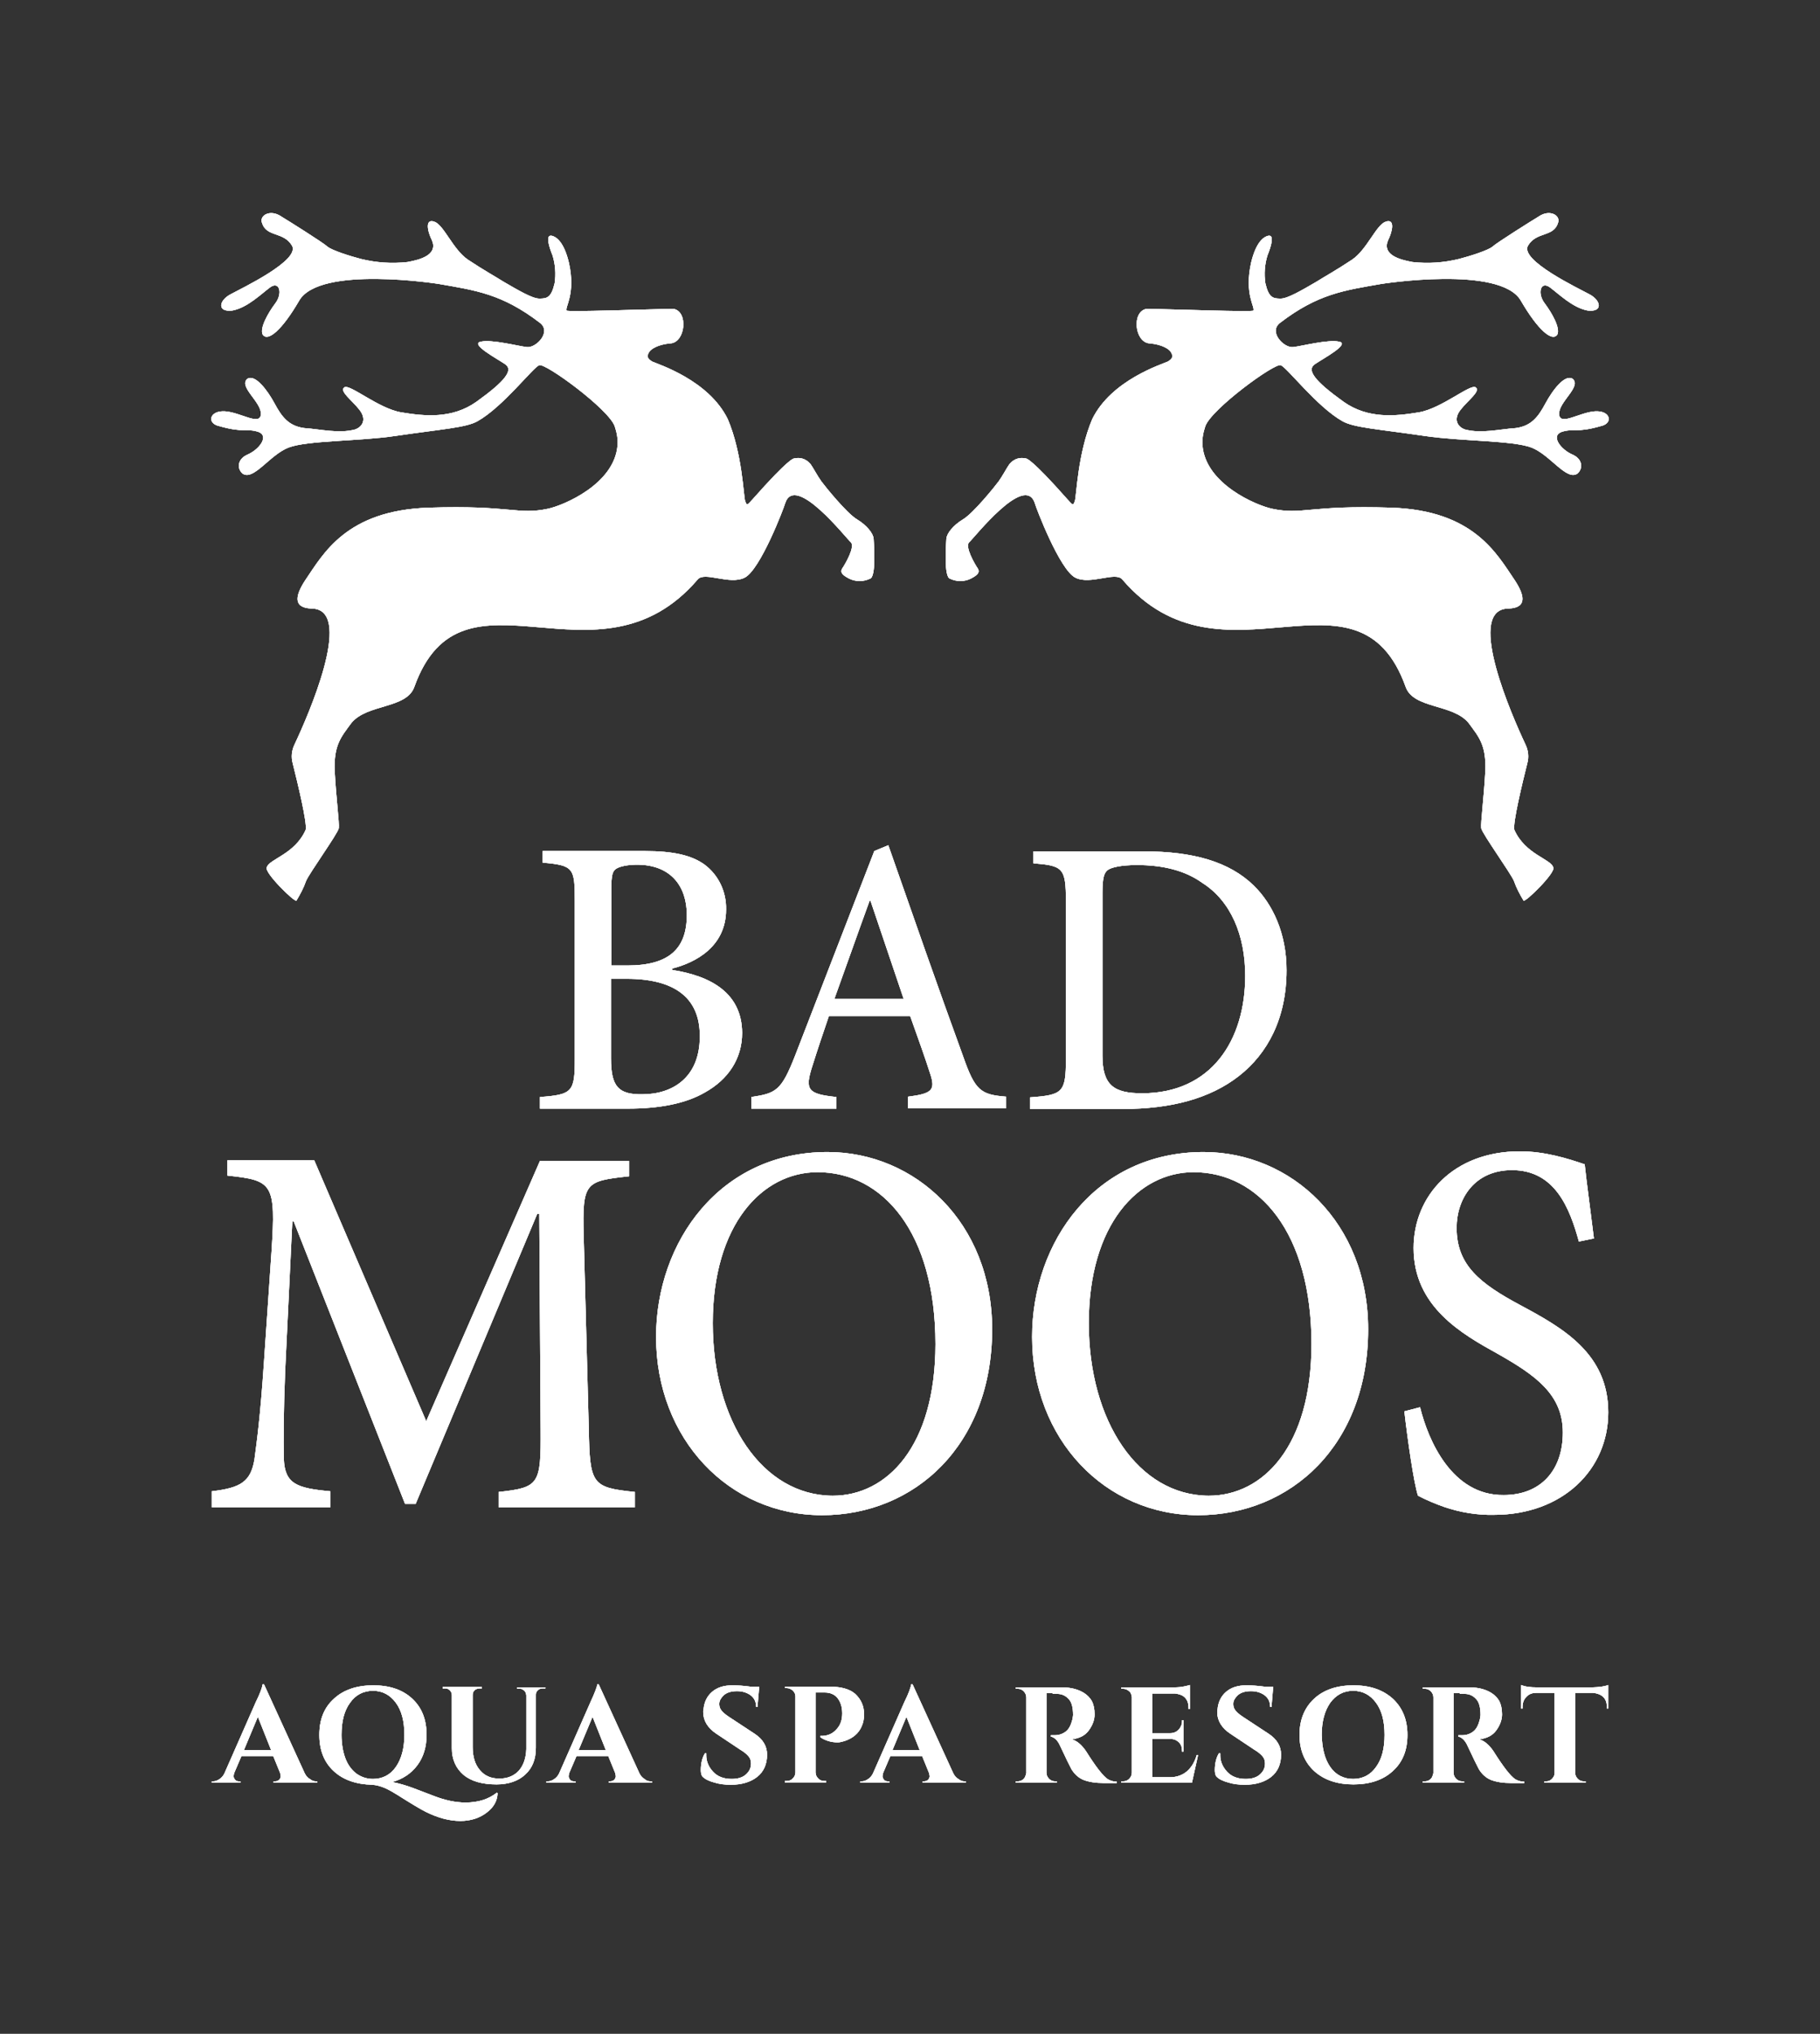 <?xml version="1.0" encoding="UTF-8"?>
<svg xmlns="http://www.w3.org/2000/svg" xmlns:xlink="http://www.w3.org/1999/xlink" version="1.1" id="Ebene_1" x="0px" y="0px" viewBox="0 0 532.9 595.3" style="enable-background:new 0 0 532.9 595.3;" xml:space="preserve">
<rect x="0" y="0" width="532.9" height="595.3" fill="#333333" stroke="none"/>
<style type="text/css">
	.st0{fill:#FFFFFF;}
</style>
<g>
	<path class="st0" d="M71.4,512.3h8l-3.9-9.8L71.4,512.3L71.4,512.3z M92.5,521.4h0.4v0.4H80.1v-0.4h0.4c0.6,0,1-0.2,1.3-0.5   c0.3-0.4,0.4-0.7,0.4-1c0-0.3-0.1-0.6-0.2-1l-2-4.9h-9.3l-2.1,4.9c-0.1,0.3-0.2,0.7-0.2,1c0,0.3,0.1,0.6,0.4,1   c0.3,0.4,0.7,0.5,1.3,0.5h0.3v0.4H62v-0.4h0.4c0.6,0,1.2-0.2,1.8-0.6c0.6-0.4,1.1-0.9,1.5-1.7l9.2-20.9c1.3-2.6,1.9-4.4,2-5.2h0.4   l11.9,26c0.4,0.8,0.9,1.4,1.5,1.7C91.3,521.2,91.9,521.4,92.5,521.4"></path>
	<path class="st0" d="M100,507.8c0,2.6,0.4,4.9,1.1,6.8c0.7,1.9,1.8,3.4,3.2,4.5c1.4,1,3,1.6,4.9,1.6c2.8,0,5.1-1.2,6.7-3.5   c1.6-2.3,2.5-5.4,2.5-9.4c0-4-0.8-7.1-2.5-9.4c-1.7-2.3-3.9-3.5-6.7-3.5c-2.8,0-5.1,1.2-6.7,3.5C100.8,500.7,100,503.8,100,507.8    M136.3,527.6c3.8,0,6.8-1,9.2-2.9l0.2,0.2c-0.1,2.2-1.1,4-3,5.5c-2.1,1.7-4.8,2.6-7.9,2.6c-3.2,0-6.6-0.9-10.2-2.7   c-1.6-0.8-4.4-2.5-8.2-4.9c-1.1-0.7-2.3-1.4-3.6-2c-1.4-0.6-2.6-0.9-3.8-1c-4.7-0.1-8.5-1.4-11.3-4c-2.8-2.6-4.2-6.1-4.2-10.6   c0-4.5,1.4-8,4.3-10.6c2.8-2.6,6.7-3.9,11.5-3.9s8.6,1.3,11.4,3.9c2.8,2.6,4.2,6.1,4.2,10.6c0,3.5-0.9,6.5-2.7,8.9   c-1.8,2.4-4.3,4.1-7.4,4.9c2.1,0.4,4.1,1,6,1.7c1.8,0.7,4,1.5,6.3,2.4C130.2,526.9,133.3,527.6,136.3,527.6"></path>
	<path class="st0" d="M159.6,494.2h-0.7c-0.6,0-1,0.2-1.4,0.5c-0.4,0.4-0.6,0.8-0.6,1.3v15.6c0,3.3-1,5.9-3.1,7.8   c-2,1.9-4.9,2.9-8.4,2.9c-4.2,0-7.4-0.9-9.7-2.8c-2.2-1.9-3.4-4.5-3.4-7.8v-15.5c0-0.8-0.4-1.4-1.1-1.8c-0.3-0.2-0.7-0.2-1-0.2   h-0.6v-0.4h11.5v0.4h-0.6c-0.6,0-1.1,0.2-1.5,0.5c-0.4,0.4-0.6,0.8-0.6,1.4v15.3c0,2.8,0.7,5.1,2.1,6.7c1.4,1.7,3.3,2.5,5.7,2.5   c2.4,0,4.3-0.8,5.7-2.3c1.4-1.6,2.1-3.7,2.2-6.3v-15.8c-0.1-0.8-0.4-1.3-1.1-1.7c-0.3-0.2-0.7-0.2-1-0.2h-0.6v-0.4h8.3V494.2   L159.6,494.2z"></path>
	<path class="st0" d="M169.4,512.3h8l-3.9-9.8L169.4,512.3L169.4,512.3z M190.5,521.4h0.4v0.4h-12.7v-0.4h0.4c0.6,0,1-0.2,1.3-0.5   c0.3-0.4,0.4-0.7,0.4-1c0-0.3-0.1-0.6-0.2-1l-2-4.9h-9.3l-2.1,4.9c-0.1,0.3-0.2,0.7-0.2,1c0,0.3,0.1,0.6,0.4,1   c0.3,0.4,0.7,0.5,1.3,0.5h0.3v0.4h-8.5v-0.4h0.4c0.6,0,1.2-0.2,1.8-0.6c0.6-0.4,1.1-0.9,1.5-1.7l9.2-20.9c1.2-2.6,1.9-4.4,2-5.2   h0.4l11.9,26c0.4,0.8,0.9,1.4,1.5,1.7C189.2,521.2,189.8,521.4,190.5,521.4"></path>
	<path class="st0" d="M205.2,518.1c0-1.9,0.4-3.6,1.2-4.9h0.4c0,0.2,0,0.4,0,0.6c0,1.8,0.7,3.4,2,4.8c1.3,1.4,3.1,2.1,5.4,2.1   c1.8,0,3.2-0.4,4.2-1.3c1-0.9,1.5-1.9,1.5-3.2c0-0.8-0.2-1.5-0.7-2.1c-0.5-0.6-1.3-1.3-2.5-2l-6.9-4.6c-2.6-1.7-3.9-3.9-3.9-6.4   c0-0.3,0-0.5,0.1-0.8c0.2-2.1,1-3.8,2.5-5.1c1.5-1.3,3.5-1.9,5.9-1.9c1.5,0,3.3,0.1,5.4,0.4h2.5l-0.5,5.9h-0.4   c0-1.4-0.5-2.5-1.5-3.3c-1-0.8-2.4-1.3-4.1-1.3c-2.1,0-3.6,0.6-4.5,1.9c-0.5,0.6-0.7,1.2-0.7,1.8c0,0.6,0.1,1.1,0.4,1.6   c0.4,0.7,1.2,1.4,2.4,2.2l7.6,5c2.4,1.6,3.6,3.6,3.6,6.1c0,2.8-1,5-2.9,6.5c-1.9,1.5-4.5,2.3-7.7,2.3c-1.8,0-3.5-0.2-5-0.7   c-1.5-0.4-2.7-1-3.4-1.8C205.3,519.4,205.2,518.8,205.2,518.1"></path>
	<path class="st0" d="M253,501.8c0,1.2-0.2,2.4-0.7,3.5c-0.9,2.1-2.6,3.5-5,4.3c-0.7,0.2-1.4,0.4-2,0.4c-1.9,0-3.6-0.5-5.1-1.5v-0.4   c2,0.1,3.6-0.6,4.8-2c1.1-1.2,1.6-2.7,1.6-4.6c0-1.9-0.5-3.4-1.4-4.5c-0.9-1.1-2.2-1.6-3.7-1.6h-2.7v23.4c0,0.7,0.3,1.3,0.8,1.8   c0.5,0.5,1.1,0.7,1.8,0.7h0.5v0.4h-12.1v-0.4h0.5c0.7,0,1.3-0.2,1.8-0.7c0.5-0.5,0.8-1.1,0.8-1.8v-22.3c0-0.7-0.3-1.2-0.8-1.7   c-0.5-0.4-1.1-0.7-1.8-0.7h-0.5v-0.4h13.3c3.2,0,5.7,0.7,7.3,2.1C252.1,497.4,253,499.3,253,501.8"></path>
	<path class="st0" d="M261.3,512.3h8l-3.9-9.8L261.3,512.3L261.3,512.3z M282.4,521.4h0.4v0.4h-12.7v-0.4h0.4c0.6,0,1-0.2,1.3-0.5   c0.3-0.4,0.4-0.7,0.4-1c0-0.3-0.1-0.6-0.2-1l-2-4.9h-9.3l-2.1,4.9c-0.1,0.3-0.2,0.7-0.2,1c0,0.3,0.1,0.6,0.4,1   c0.3,0.4,0.7,0.5,1.3,0.5h0.3v0.4h-8.5v-0.4h0.4c0.6,0,1.2-0.2,1.8-0.6c0.6-0.4,1.1-0.9,1.5-1.7l9.2-20.9c1.3-2.6,1.9-4.4,2-5.2   h0.4l11.9,26c0.4,0.8,0.9,1.4,1.5,1.7C281.2,521.2,281.8,521.4,282.4,521.4"></path>
	<path class="st0" d="M308.2,495.6h-1.7h-0.1v23.3c0,0.7,0.3,1.3,0.8,1.8c0.5,0.5,1.1,0.7,1.8,0.7h0.5v0.4h-12.1v-0.4h0.5   c1,0,1.7-0.4,2.2-1.2c0.2-0.4,0.3-0.8,0.4-1.2v-22.2c0-0.7-0.3-1.3-0.8-1.8c-0.5-0.5-1.1-0.7-1.8-0.7h-0.5v-0.4H311   c2.6,0,4.8,0.6,6.5,1.7c0.9,0.6,1.6,1.3,2.2,2.3c0.5,1,0.8,2.3,0.8,3.9c0,1.6-0.6,3.2-1.7,4.7c-1.1,1.5-2.7,2.3-4.9,2.6   c1.5,0.5,2.9,1.7,4.1,3.5c2.9,4.6,5,7.3,6.4,8.2c0.7,0.4,1.6,0.7,2.6,0.7v0.4h-3.9c-2.3,0-4.2-0.3-5.8-0.9   c-1.5-0.6-2.7-1.7-3.6-3.2c-0.5-0.9-1.6-3.2-3.3-6.8c-0.7-1.6-1.7-2.5-2.7-2.7v-0.4h1.2c1.2,0,2.3-0.4,3.2-1.1   c0.9-0.7,1.5-1.9,1.9-3.5c0.1-0.6,0.2-1,0.2-1.3c0-2.2-0.4-3.8-1.3-4.7c-0.9-1-2-1.5-3.4-1.5H308.2L308.2,495.6z"></path>
	<path class="st0" d="M328.8,521.4c0.7,0,1.3-0.2,1.8-0.7c0.5-0.5,0.8-1.1,0.8-1.8v-22.2c-0.1-0.7-0.3-1.2-0.6-1.5   c-0.6-0.6-1.3-0.9-2-0.9h-0.5v-0.4h15.3c1.3,0,2.4-0.1,3.2-0.3c0.9-0.2,1.4-0.3,1.6-0.4v7l-0.4,0v-0.4c0-1.6-0.6-2.8-1.8-3.5   c-0.6-0.3-1.3-0.5-2.1-0.6h-6.7v11.6h5.3c1,0,1.8-0.4,2.4-1c0.6-0.7,1-1.5,1-2.4v-0.4h0.4v9.2h-0.4v-0.3c0-1-0.3-1.8-0.9-2.4   c-0.6-0.6-1.4-1-2.4-1h-5.4v11.2h5.2c1.9,0,3.6-0.6,4.9-1.7c1.3-1.1,2.3-2.7,2.9-4.8h0.4l-1.8,8.1h-20.7v-0.4H328.8L328.8,521.4z"></path>
	<path class="st0" d="M355.7,518.1c0-1.9,0.4-3.6,1.2-4.9h0.4c0,0.2,0,0.4,0,0.6c0,1.8,0.7,3.4,2,4.8c1.3,1.4,3.1,2.1,5.4,2.1   c1.8,0,3.2-0.4,4.2-1.3c1-0.9,1.5-1.9,1.5-3.2c0-0.8-0.2-1.5-0.7-2.1c-0.5-0.6-1.3-1.3-2.5-2l-6.9-4.6c-2.6-1.7-3.9-3.9-3.9-6.4   c0-0.3,0-0.5,0.1-0.8c0.2-2.1,1-3.8,2.5-5.1c1.5-1.3,3.5-1.9,5.9-1.9c1.5,0,3.3,0.1,5.4,0.4h2.5l-0.5,5.9h-0.4   c0-1.4-0.5-2.5-1.5-3.3c-1-0.8-2.4-1.3-4.1-1.3c-2.1,0-3.6,0.6-4.5,1.9c-0.5,0.6-0.7,1.2-0.7,1.8c0,0.6,0.1,1.1,0.4,1.6   c0.4,0.7,1.2,1.4,2.4,2.2l7.6,5c2.4,1.6,3.6,3.6,3.6,6.1c0,2.8-1,5-2.9,6.5c-1.9,1.5-4.5,2.3-7.7,2.3c-1.8,0-3.5-0.2-5-0.7   c-1.5-0.4-2.7-1-3.4-1.8C355.8,519.4,355.7,518.8,355.7,518.1"></path>
	<path class="st0" d="M389.5,517.2c1.6,2.3,3.9,3.5,6.7,3.5c2.8,0,5.1-1.2,6.7-3.5c1.7-2.3,2.5-5.4,2.5-9.4c0-4-0.8-7.1-2.5-9.4   c-1.7-2.3-3.9-3.5-6.7-3.5c-2.8,0-5,1.2-6.7,3.5c-1.6,2.3-2.5,5.4-2.5,9.4C387.1,511.8,387.9,514.9,389.5,517.2 M384.8,497.2   c2.8-2.6,6.7-3.9,11.5-3.9c4.8,0,8.6,1.3,11.5,3.9c2.8,2.6,4.3,6.1,4.3,10.6c0,4.5-1.4,8-4.3,10.6c-2.8,2.6-6.7,3.9-11.5,3.9   c-4.8,0-8.6-1.3-11.5-3.9c-2.8-2.6-4.3-6.1-4.3-10.6C380.5,503.3,382,499.8,384.8,497.2"></path>
	<path class="st0" d="M427.4,495.6h-1.7h-0.1v23.3c0,0.7,0.3,1.3,0.8,1.8c0.5,0.5,1.1,0.7,1.8,0.7h0.5v0.4h-12.1v-0.4h0.5   c1,0,1.7-0.4,2.2-1.2c0.2-0.4,0.3-0.8,0.4-1.2v-22.2c0-0.7-0.3-1.3-0.8-1.8c-0.5-0.5-1.1-0.7-1.8-0.7h-0.5v-0.4h13.7   c2.6,0,4.8,0.6,6.5,1.7c0.9,0.6,1.6,1.3,2.2,2.3c0.5,1,0.8,2.3,0.8,3.9c0,1.6-0.6,3.2-1.7,4.7c-1.1,1.5-2.7,2.3-4.9,2.6   c1.5,0.5,2.9,1.7,4.1,3.5c2.9,4.6,5,7.3,6.4,8.2c0.7,0.4,1.6,0.7,2.6,0.7v0.4h-3.9c-2.3,0-4.2-0.3-5.8-0.9   c-1.5-0.6-2.7-1.7-3.6-3.2c-0.5-0.9-1.6-3.2-3.3-6.8c-0.7-1.6-1.7-2.5-2.7-2.7v-0.4h1.2c1.2,0,2.3-0.4,3.2-1.1   c0.9-0.7,1.5-1.9,1.9-3.5c0.1-0.6,0.2-1,0.2-1.3c0-2.2-0.4-3.8-1.3-4.7c-0.9-1-2-1.5-3.4-1.5H427.4L427.4,495.6z"></path>
	<path class="st0" d="M461.2,495.5v23.4c0,0.7,0.3,1.3,0.8,1.8c0.5,0.5,1.1,0.7,1.8,0.7h0.5l0,0.4h-12.1v-0.4h0.5   c0.7,0,1.2-0.2,1.7-0.7c0.5-0.5,0.8-1.1,0.8-1.7v-23.5h-5.4c-1.2,0-2.2,0.4-2.9,1.2c-0.7,0.7-1.1,1.7-1.1,2.9v0.5h-0.4v-6.9   c1.1,0.5,2.7,0.7,4.7,0.7h16.1c0.8,0,1.7-0.1,2.7-0.2c1-0.2,1.6-0.3,2-0.5v6.9h-0.4v-0.5c0-1.6-0.6-2.8-1.9-3.5   c-0.6-0.3-1.3-0.5-2.1-0.6H461.2L461.2,495.5z"></path>
	<path class="st0" d="M282,309.2c-7.3-20-14.9-41.8-21.9-61.8l-4.1,1.7l-23.2,59.9c-4,10.2-5.5,11-12.8,12.1v3.4h24.9v-3.4   c-8.5-0.9-9.3-2.1-7-9.2c1.5-4.8,3.1-9.5,4.8-14.5h23.8c2.4,6.7,4.5,12.6,5.9,17c1.5,4.6,0.6,5.7-6.5,6.6v3.4h28.7v-3.4   C287.1,320.4,285.5,319.2,282,309.2L282,309.2L282,309.2z M264.6,292.4h-20.3c3.4-9.4,6.8-19.1,10.3-28.7h0.3L264.6,292.4   L264.6,292.4L264.6,292.4z M62,436.5v4.7h34.7v-4.7c-9.9-0.9-13.3-2.2-13.6-9.5c-0.1-5.9-0.1-13,0.4-25.8l2.1-43.7H86l32.6,82.7   h3.1l35.6-84.9h0.6l0.4,63.1c0.1,16.1-0.4,17-12.3,18.3v4.5h39.9v-4.5c-12.6-1.3-13.2-2.2-13.5-18.4l-1.5-56.7   c-0.4-15.5,0.4-15.9,13.3-17.3v-4.5h-26.1L124.8,416l-32.8-76.4H66.6v4.5c13.3,1.4,14.2,2.3,12.9,22.2l-2.2,32.2   c-1.1,16.4-2.1,23.4-2.8,28.7C73.4,433.7,70.5,435.5,62,436.5L62,436.5L62,436.5z M196.8,283.9v-0.4c6.7-1.7,15.8-6.3,15.8-17.3   c0.1-5.2-2.2-10.1-6.4-13.2c-3.7-2.6-8.8-3.9-17.5-3.9h-29.8v3.4c9,0.8,9.4,1.5,9.4,11.1V310c0,9.6-0.7,10.4-10.2,11.1v3.4h25.8   c9,0,16.8-1.4,22.6-4.8c6.6-3.7,10.8-9.7,10.8-17.4C217.2,290.8,208.4,285.7,196.8,283.9L196.8,283.9L196.8,283.9z M183.7,282.6   H179V260c0-3.6,0.3-5,1.4-5.7c1-0.7,3.4-1.2,6.1-1.2c10,0,14.6,6.4,14.6,14.7C201.1,277.6,196,282.6,183.7,282.6 M204.9,303.4   c0,12.1-8.1,16.9-16.8,16.9c-7,0.1-9.2-2.2-9.2-10.5v-23.3h4.6C197.2,286.5,205,291.8,204.9,303.4L204.9,303.4L204.9,303.4z    M192.1,391.3c0,30,21.4,52.2,48.6,52.2s49.8-20.6,49.8-54.4c0-31.2-22.5-51.9-48.2-51.9C210.8,337.2,192.1,363.5,192.1,391.3   L192.1,391.3L192.1,391.3z M208.7,387.3c0-28.9,14.5-44.2,30.7-44.2c19.1,0,34.5,17.7,34.5,50.3c0,29.8-14.1,44.4-30.1,44.4   C223.2,437.7,208.7,416,208.7,387.3 M301.6,321.2v3.4h27.2c14,0,25.4-3,33.9-9.6c8.5-6.6,14-17,14-31c0-10.9-4.1-19.4-9.6-24.8   c-7.2-7-17.8-10-32.2-10h-32.3v3.5c8.6,0.7,9.5,1.3,9.5,11.1v46.1C312.1,319.8,311.2,320.5,301.6,321.2L301.6,321.2L301.6,321.2z    M322.8,261.3c0-4.4,0.5-5.8,1.5-6.6c1-0.8,3.9-1.5,8.6-1.5c7.6,0,14.1,1.6,19.1,5.2c8.4,5.3,12.6,15.4,12.6,27.2   c0,19-10,34.4-30.2,34.4c-8.2,0-11.6-2.3-11.6-11V261.3L322.8,261.3L322.8,261.3z M302.2,391.3c0,30,21.4,52.2,48.6,52.2   c27.2,0,49.8-20.6,49.8-54.4c0-31.2-22.5-51.9-48.2-51.9C320.8,337.2,302.2,363.5,302.2,391.3L302.2,391.3L302.2,391.3z    M318.8,387.3c0-28.9,14.5-44.2,30.7-44.2c19.1,0,34.5,17.7,34.5,50.3c0,29.8-14.1,44.4-30.1,44.4   C333.3,437.7,318.8,416,318.8,387.3 M415.8,411.9l-4.6,1.2c0.9,8,2.8,21.3,4,24.7c2.5,1.3,5.1,2.4,7.7,3.3   c4.7,1.6,9.6,2.4,14.5,2.3c20.2,0,33.5-13.3,33.5-30c0-17.2-13.3-24.7-25.6-31.3c-12-6.4-18.8-11.8-18.8-22.7   c0-8.6,5.3-16.9,16.2-16.9c12.6,0,16.9,11.1,19.6,20.9l4.4-0.9c-1.2-9.8-2.1-16.1-2.7-21.7c-5-1.7-11.6-3.8-19-3.8   c-19.4,0-31.1,13-31.1,28.3c0,17.2,14.2,25.2,24.7,31c11.1,6.3,19,11.9,19,23c0,11.1-6.5,18.3-17.3,18.3   C425.2,437.8,418.2,421.7,415.8,411.9L415.8,411.9L415.8,411.9z"></path>
	<path class="st0" d="M255.8,157.7L255.8,157.7c-0.1-1.5-1.9-3.9-4.9-5.7c-3-1.8-9.3-9.6-10.4-11.1c-1.1-1.5-2.4-4-3.2-5.1   c-1.4-1.6-3.1-2-4.8-1.6c-0.1,0-1.4-0.2-12.1,11.9c-1.7,1.9-1.7,1.9-2.2,0.6c-0.5-1.3-0.8-13.9-5.1-24   c-5.6-11.5-20.5-16.1-22.2-16.9c-1.2-0.8-1.7-1.4-0.8-2.8c0.5-0.8,2.5-2.2,6.3-2.5c4.3-0.4,5.2-9.3,0.8-10.1   c-8.1,0.1-31.2,1-31.3,0.5c-0.5-1.1,2.7-4.8,0.7-13.9c-1.4-6-3.6-7.7-5.1-8c-1.8-0.3-0.8,3.1,0.3,5.8c0.8,2.6,1,5.4,0.6,8.1   c-1,4.3-2.3,4.5-4.5,4.5c-2,0-6.1-2.4-10.4-4.9c-2.2-1.4-6-3.5-10.5-6.5c-4.4-3-7-10.1-9.8-11.1c-2.8-1-2.1,2.7-0.7,5.5   c1.7,4.1-3.2,5.6-7.2,6.3c-4.6,0.5-9.1,0.2-13.6-0.9c-3.1-0.8-8.5-2.5-9.8-3.6c-1.3-1.2-11.5-7.6-13.5-8.8   c-3.3-2.3-6.5-0.3-5.7,1.8c1.3,4.3,6.3,2.5,8.8,6.7c2.5,4.3-14.8,12.5-18.1,14.3c-3.3,1.8-3.9,5.2,0.6,4.7   c4.4-0.8,8.4-4.8,11.1-6.8c2.8-2,3.7,1.9,1.5,4.7c-2.1,2.8-4.6,7.2-3.7,9.1c1.5,2.3,5.7-1.3,10.7-9.9c6-10.4,40.8-4.9,40.8-4.9   c10.9,1.9,18.6,2.9,29.7,11.4c3.5,2.7-1.2,7.4-3.8,7.1c-2.6-0.3-10.2-2.3-13.5-1.6s4.6,4.9,7.1,6.6c2.5,1.7,0.1,4.9-8.4,11   c-7.2,5.1-15.3,4.2-22,3.1c-6.7-1.1-15.2-8.5-16.7-7.3c-1.5,1.1,2.3,3.8,4.4,6.5c2.1,2.6,1.2,4.9-1.2,5.8   c-4.8,1.3-10.3-0.1-14.9-0.4c-4.6-0.6-6.6-3.3-8.7-7.2c-2.1-3.9-5.7-8.7-8-7.2c-2.6,2.3,4.1,6.7,4,10.3c-0.2,3.6-5.9-0.5-10.5-0.8   c-4.6-0.3-5.4,3.5-1.8,4.3c7.3,2.1,8,0.6,11.5,1.7c3.4,1.2,0.2,5.2-3,6.6c-3.1,1.3-3.3,4.1-1.6,5.6c3.2,2.3,8-5.5,13.5-7.6   c5.5-2.1,20.5-1.8,31.3-3.4c13.6-2,20.6-2.4,24-4.3c7.5-4.2,16.3-15.8,18.1-16.4c1.8-0.7,20.4,12.9,22.1,17.9   c0.6,1.8,1,3.8,0.8,5.7c-1,11.2-15.7,17.4-20.3,18.4c-9,1.9-10.9-1.1-35-0.3c-24.2,0.8-30.9,13.6-36.1,21.2   c-5.8,8.8,1.1,8.2,2.8,8.4c10.9,1.7-1.8,30.9-6,39.8c-0.8,1.7-1,3.6-0.5,5.4c1.4,5.6,4.3,17.5,3.8,19.5c-3.2,7.2-10.7,8.5-11.4,11   c-0.8,1.5,8.3,10.4,8.7,9.7c1.1-1.8,2.1-3.7,2.8-5.7c0.8-2.1,9.4-14,9.6-15.5c0.2-1.5-0.8-9-1.2-16.7c-0.3-7.7,1.9-10,4.9-14.1   c4.6-5.6,16.1-4.1,18.4-10.5c14-39.1,53.6,2.8,83-31.5c2-2.4,9.3,1.7,13.7-0.5c4.6-2.2,11.6-20.6,11.9-21.8   c2.9-8.9,17.8,10.2,19.2,11.4c1.4,1.2-1.6,6.4-2.5,7.7c-0.8,1.3,0.4,2.1,2.1,3c1.9,0.9,4.1,0.9,6,0   C256.6,169,255.9,159.3,255.8,157.7"></path>
	<path class="st0" d="M277.1,157.7L277.1,157.7c0.1-1.5,1.9-3.9,4.9-5.7c3-1.8,9.3-9.6,10.4-11.1c1.1-1.5,2.4-4,3.2-5.1   c1.4-1.6,3.1-2,4.8-1.6c0.1,0,1.4-0.2,12.1,11.9c1.7,1.9,1.7,1.9,2.2,0.6c0.5-1.3,0.8-13.9,5.1-24c5.6-11.5,20.5-16.1,22.2-16.9   c1.2-0.8,1.7-1.4,0.8-2.8c-0.5-0.8-2.5-2.2-6.3-2.5c-4.3-0.4-5.2-9.3-0.8-10.1c8.1,0.1,31.2,1,31.3,0.5c0.5-1.1-2.7-4.8-0.7-13.9   c1.4-6,3.6-7.7,5.1-8c1.8-0.3,0.8,3.1-0.3,5.8c-0.8,2.6-1,5.4-0.6,8.1c1,4.3,2.3,4.5,4.5,4.5c2,0,6.1-2.4,10.4-4.9   c2.2-1.4,6-3.5,10.5-6.5c4.4-3,7-10.1,9.8-11.1c2.8-1,2.1,2.7,0.7,5.5c-1.7,4.1,3.2,5.6,7.2,6.3c4.6,0.5,9.1,0.2,13.6-0.9   c3.1-0.8,8.5-2.5,9.8-3.6c1.3-1.2,11.5-7.6,13.5-8.8c3.3-2.3,6.5-0.3,5.7,1.8c-1.3,4.3-6.3,2.5-8.8,6.7   c-2.5,4.3,14.8,12.5,18.1,14.3c3.3,1.8,3.9,5.2-0.6,4.7c-4.4-0.8-8.4-4.8-11.1-6.8c-2.8-2-3.7,1.9-1.5,4.7c2.1,2.8,4.6,7.2,3.7,9.1   c-1.5,2.3-5.7-1.3-10.7-9.9c-6-10.4-40.8-4.9-40.8-4.9c-10.9,1.9-18.6,2.9-29.7,11.4c-3.5,2.7,1.2,7.4,3.8,7.1   c2.6-0.3,10.2-2.3,13.5-1.6c3.3,0.7-4.6,4.9-7.1,6.6c-2.5,1.7-0.1,4.9,8.4,11c7.2,5.1,15.3,4.2,22,3.1c6.7-1.1,15.2-8.5,16.7-7.3   c1.5,1.1-2.3,3.8-4.4,6.5c-2.1,2.6-1.2,4.9,1.2,5.8c4.8,1.3,10.3-0.1,14.9-0.4c4.6-0.6,6.6-3.3,8.7-7.2c2.1-3.9,5.7-8.7,8-7.2   c2.6,2.3-4.1,6.7-4,10.3c0.2,3.6,5.9-0.5,10.5-0.8c4.6-0.3,5.4,3.5,1.8,4.3c-7.3,2.1-8,0.6-11.5,1.7c-3.4,1.2-0.2,5.2,3,6.6   c3.1,1.3,3.3,4.1,1.6,5.6c-3.2,2.3-8-5.5-13.5-7.6c-5.5-2.1-20.5-1.8-31.3-3.4c-13.6-2-20.6-2.4-24-4.3   c-7.5-4.2-16.3-15.8-18.1-16.4c-1.8-0.7-20.4,12.9-22.1,17.9c-0.6,1.8-1,3.8-0.8,5.7c1,11.2,15.7,17.4,20.3,18.4   c9,1.9,10.9-1.1,35-0.3c24.2,0.8,30.9,13.6,36.1,21.2c5.8,8.8-1.1,8.2-2.8,8.4c-10.9,1.7,1.8,30.9,6,39.8c0.8,1.7,1,3.6,0.5,5.4   c-1.4,5.6-4.3,17.5-3.8,19.5c3.2,7.2,10.7,8.5,11.4,11c0.8,1.5-8.3,10.4-8.7,9.7c-1.1-1.8-2.1-3.7-2.8-5.7   c-0.8-2.1-9.4-14-9.6-15.5c-0.2-1.5,0.8-9,1.2-16.7c0.3-7.7-1.9-10-4.9-14.1c-4.6-5.6-16.1-4.1-18.4-10.5   c-14-39.1-53.6,2.8-83-31.5c-2-2.4-9.3,1.7-13.7-0.5c-4.6-2.2-11.6-20.6-11.9-21.8c-2.9-8.9-17.8,10.2-19.2,11.4   c-1.4,1.2,1.6,6.4,2.5,7.7c0.8,1.3-0.4,2.1-2.1,3c-1.9,0.9-4.1,0.9-6,0C276.3,169,277,159.3,277.1,157.7"></path>
	<path class="st0" d="M71.4,512.3h8l-3.9-9.8L71.4,512.3L71.4,512.3z M92.5,521.4h0.4v0.4H80.1v-0.4h0.4c0.6,0,1-0.2,1.3-0.5   c0.3-0.4,0.4-0.7,0.4-1c0-0.3-0.1-0.6-0.2-1l-2-4.9h-9.3l-2.1,4.9c-0.1,0.3-0.2,0.7-0.2,1c0,0.3,0.1,0.6,0.4,1   c0.3,0.4,0.7,0.5,1.3,0.5h0.3v0.4H62v-0.4h0.4c0.6,0,1.2-0.2,1.8-0.6c0.6-0.4,1.1-0.9,1.5-1.7l9.2-20.9c1.3-2.6,1.9-4.4,2-5.2h0.4   l11.9,26c0.4,0.8,0.9,1.4,1.5,1.7C91.3,521.2,91.9,521.4,92.5,521.4"></path>
	<path class="st0" d="M100,507.8c0,2.6,0.4,4.9,1.1,6.8c0.7,1.9,1.8,3.4,3.2,4.5c1.4,1,3,1.6,4.9,1.6c2.8,0,5.1-1.2,6.7-3.5   c1.6-2.3,2.5-5.4,2.5-9.4c0-4-0.8-7.1-2.5-9.4c-1.7-2.3-3.9-3.5-6.7-3.5c-2.8,0-5.1,1.2-6.7,3.5C100.8,500.7,100,503.8,100,507.8    M136.3,527.6c3.8,0,6.8-1,9.2-2.9l0.2,0.2c-0.1,2.2-1.1,4-3,5.5c-2.1,1.7-4.8,2.6-7.9,2.6c-3.2,0-6.6-0.9-10.2-2.7   c-1.6-0.8-4.4-2.5-8.2-4.9c-1.1-0.7-2.3-1.4-3.6-2c-1.4-0.6-2.6-0.9-3.8-1c-4.7-0.1-8.5-1.4-11.3-4c-2.8-2.6-4.2-6.1-4.2-10.6   c0-4.5,1.4-8,4.3-10.6c2.8-2.6,6.7-3.9,11.5-3.9s8.6,1.3,11.4,3.9c2.8,2.6,4.2,6.1,4.2,10.6c0,3.5-0.9,6.5-2.7,8.9   c-1.8,2.4-4.3,4.1-7.4,4.9c2.1,0.4,4.1,1,6,1.7c1.8,0.7,4,1.5,6.3,2.4C130.2,526.9,133.3,527.6,136.3,527.6"></path>
	<path class="st0" d="M159.6,494.2h-0.7c-0.6,0-1,0.2-1.4,0.5c-0.4,0.4-0.6,0.8-0.6,1.3v15.6c0,3.3-1,5.9-3.1,7.8   c-2,1.9-4.9,2.9-8.4,2.9c-4.2,0-7.4-0.9-9.7-2.8c-2.2-1.9-3.4-4.5-3.4-7.8v-15.5c0-0.8-0.4-1.4-1.1-1.8c-0.3-0.2-0.7-0.2-1-0.2   h-0.6v-0.4h11.5v0.4h-0.6c-0.6,0-1.1,0.2-1.5,0.5c-0.4,0.4-0.6,0.8-0.6,1.4v15.3c0,2.8,0.7,5.1,2.1,6.7c1.4,1.7,3.3,2.5,5.7,2.5   c2.4,0,4.3-0.8,5.7-2.3c1.4-1.6,2.1-3.7,2.2-6.3v-15.8c-0.1-0.8-0.4-1.3-1.1-1.7c-0.3-0.2-0.7-0.2-1-0.2h-0.6v-0.4h8.3V494.2   L159.6,494.2z"></path>
	<path class="st0" d="M169.4,512.3h8l-3.9-9.8L169.4,512.3L169.4,512.3z M190.5,521.4h0.4v0.4h-12.7v-0.4h0.4c0.6,0,1-0.2,1.3-0.5   c0.3-0.4,0.4-0.7,0.4-1c0-0.3-0.1-0.6-0.2-1l-2-4.9h-9.3l-2.1,4.9c-0.1,0.3-0.2,0.7-0.2,1c0,0.3,0.1,0.6,0.4,1   c0.3,0.4,0.7,0.5,1.3,0.5h0.3v0.4h-8.5v-0.4h0.4c0.6,0,1.2-0.2,1.8-0.6c0.6-0.4,1.1-0.9,1.5-1.7l9.2-20.9c1.2-2.6,1.9-4.4,2-5.2   h0.4l11.9,26c0.4,0.8,0.9,1.4,1.5,1.7C189.2,521.2,189.8,521.4,190.5,521.4"></path>
	<path class="st0" d="M205.2,518.1c0-1.9,0.4-3.6,1.2-4.9h0.4c0,0.2,0,0.4,0,0.6c0,1.8,0.7,3.4,2,4.8c1.3,1.4,3.1,2.1,5.4,2.1   c1.8,0,3.2-0.4,4.2-1.3c1-0.9,1.5-1.9,1.5-3.2c0-0.8-0.2-1.5-0.7-2.1c-0.5-0.6-1.3-1.3-2.5-2l-6.9-4.6c-2.6-1.7-3.9-3.9-3.9-6.4   c0-0.3,0-0.5,0.1-0.8c0.2-2.1,1-3.8,2.5-5.1c1.5-1.3,3.5-1.9,5.9-1.9c1.5,0,3.3,0.1,5.4,0.4h2.5l-0.5,5.9h-0.4   c0-1.4-0.5-2.5-1.5-3.3c-1-0.8-2.4-1.3-4.1-1.3c-2.1,0-3.6,0.6-4.5,1.9c-0.5,0.6-0.7,1.2-0.7,1.8c0,0.6,0.1,1.1,0.4,1.6   c0.4,0.7,1.2,1.4,2.4,2.2l7.6,5c2.4,1.6,3.6,3.6,3.6,6.1c0,2.8-1,5-2.9,6.5c-1.9,1.5-4.5,2.3-7.7,2.3c-1.8,0-3.5-0.2-5-0.7   c-1.5-0.4-2.7-1-3.4-1.8C205.3,519.4,205.2,518.8,205.2,518.1"></path>
	<path class="st0" d="M253,501.8c0,1.2-0.2,2.4-0.7,3.5c-0.9,2.1-2.6,3.5-5,4.3c-0.7,0.2-1.4,0.4-2,0.4c-1.9,0-3.6-0.5-5.1-1.5v-0.4   c2,0.1,3.6-0.6,4.8-2c1.1-1.2,1.6-2.7,1.6-4.6c0-1.9-0.5-3.4-1.4-4.5c-0.9-1.1-2.2-1.6-3.7-1.6h-2.7v23.4c0,0.7,0.3,1.3,0.8,1.8   c0.5,0.5,1.1,0.7,1.8,0.7h0.5v0.4h-12.1v-0.4h0.5c0.7,0,1.3-0.2,1.8-0.7c0.5-0.5,0.8-1.1,0.8-1.8v-22.3c0-0.7-0.3-1.2-0.8-1.7   c-0.5-0.4-1.1-0.7-1.8-0.7h-0.5v-0.4h13.3c3.2,0,5.7,0.7,7.3,2.1C252.1,497.4,253,499.3,253,501.8"></path>
	<path class="st0" d="M261.3,512.3h8l-3.9-9.8L261.3,512.3L261.3,512.3z M282.4,521.4h0.4v0.4h-12.7v-0.4h0.4c0.6,0,1-0.2,1.3-0.5   c0.3-0.4,0.4-0.7,0.4-1c0-0.3-0.1-0.6-0.2-1l-2-4.9h-9.3l-2.1,4.9c-0.1,0.3-0.2,0.7-0.2,1c0,0.3,0.1,0.6,0.4,1   c0.3,0.4,0.7,0.5,1.3,0.5h0.3v0.4h-8.5v-0.4h0.4c0.6,0,1.2-0.2,1.8-0.6c0.6-0.4,1.1-0.9,1.5-1.7l9.2-20.9c1.3-2.6,1.9-4.4,2-5.2   h0.4l11.9,26c0.4,0.8,0.9,1.4,1.5,1.7C281.2,521.2,281.8,521.4,282.4,521.4"></path>
	<path class="st0" d="M308.2,495.6h-1.7h-0.1v23.3c0,0.7,0.3,1.3,0.8,1.8c0.5,0.5,1.1,0.7,1.8,0.7h0.5v0.4h-12.1v-0.4h0.5   c1,0,1.7-0.4,2.2-1.2c0.2-0.4,0.3-0.8,0.4-1.2v-22.2c0-0.7-0.3-1.3-0.8-1.8c-0.5-0.5-1.1-0.7-1.8-0.7h-0.5v-0.4H311   c2.6,0,4.8,0.6,6.5,1.7c0.9,0.6,1.6,1.3,2.2,2.3c0.5,1,0.8,2.3,0.8,3.9c0,1.6-0.6,3.2-1.7,4.7c-1.1,1.5-2.7,2.3-4.9,2.6   c1.5,0.5,2.9,1.7,4.1,3.5c2.9,4.6,5,7.3,6.4,8.2c0.7,0.4,1.6,0.7,2.6,0.7v0.4h-3.9c-2.3,0-4.2-0.3-5.8-0.9   c-1.5-0.6-2.7-1.7-3.6-3.2c-0.5-0.9-1.6-3.2-3.3-6.8c-0.7-1.6-1.7-2.5-2.7-2.7v-0.4h1.2c1.2,0,2.3-0.4,3.2-1.1   c0.9-0.7,1.5-1.9,1.9-3.5c0.1-0.6,0.2-1,0.2-1.3c0-2.2-0.4-3.8-1.3-4.7c-0.9-1-2-1.5-3.4-1.5H308.2L308.2,495.6z"></path>
	<path class="st0" d="M328.8,521.4c0.7,0,1.3-0.2,1.8-0.7c0.5-0.5,0.8-1.1,0.8-1.8v-22.2c-0.1-0.7-0.3-1.2-0.6-1.5   c-0.6-0.6-1.3-0.9-2-0.9h-0.5v-0.4h15.3c1.3,0,2.4-0.1,3.2-0.3c0.9-0.2,1.4-0.3,1.6-0.4v7l-0.4,0v-0.4c0-1.6-0.6-2.8-1.8-3.5   c-0.6-0.3-1.3-0.5-2.1-0.6h-6.7v11.6h5.3c1,0,1.8-0.4,2.4-1c0.6-0.7,1-1.5,1-2.4v-0.4h0.4v9.2h-0.4v-0.3c0-1-0.3-1.8-0.9-2.4   c-0.6-0.6-1.4-1-2.4-1h-5.4v11.2h5.2c1.9,0,3.6-0.6,4.9-1.7c1.3-1.1,2.3-2.7,2.9-4.8h0.4l-1.8,8.1h-20.7v-0.4H328.8L328.8,521.4z"></path>
	<path class="st0" d="M355.7,518.1c0-1.9,0.4-3.6,1.2-4.9h0.4c0,0.2,0,0.4,0,0.6c0,1.8,0.7,3.4,2,4.8c1.3,1.4,3.1,2.1,5.4,2.1   c1.8,0,3.2-0.4,4.2-1.3c1-0.9,1.5-1.9,1.5-3.2c0-0.8-0.2-1.5-0.7-2.1c-0.5-0.6-1.3-1.3-2.5-2l-6.9-4.6c-2.6-1.7-3.9-3.9-3.9-6.4   c0-0.3,0-0.5,0.1-0.8c0.2-2.1,1-3.8,2.5-5.1c1.5-1.3,3.5-1.9,5.9-1.9c1.5,0,3.3,0.1,5.4,0.4h2.5l-0.5,5.9h-0.4   c0-1.4-0.5-2.5-1.5-3.3c-1-0.8-2.4-1.3-4.1-1.3c-2.1,0-3.6,0.6-4.5,1.9c-0.5,0.6-0.7,1.2-0.7,1.8c0,0.6,0.1,1.1,0.4,1.6   c0.4,0.7,1.2,1.4,2.4,2.2l7.6,5c2.4,1.6,3.6,3.6,3.6,6.1c0,2.8-1,5-2.9,6.5c-1.9,1.5-4.5,2.3-7.7,2.3c-1.8,0-3.5-0.2-5-0.7   c-1.5-0.4-2.7-1-3.4-1.8C355.8,519.4,355.7,518.8,355.7,518.1"></path>
	<path class="st0" d="M389.5,517.2c1.6,2.3,3.9,3.5,6.7,3.5c2.8,0,5.1-1.2,6.7-3.5c1.7-2.3,2.5-5.4,2.5-9.4c0-4-0.8-7.1-2.5-9.4   c-1.7-2.3-3.9-3.5-6.7-3.5c-2.8,0-5,1.2-6.7,3.5c-1.6,2.3-2.5,5.4-2.5,9.4C387.1,511.8,387.9,514.9,389.5,517.2 M384.8,497.2   c2.8-2.6,6.7-3.9,11.5-3.9c4.8,0,8.6,1.3,11.5,3.9c2.8,2.6,4.3,6.1,4.3,10.6c0,4.5-1.4,8-4.3,10.6c-2.8,2.6-6.7,3.9-11.5,3.9   c-4.8,0-8.6-1.3-11.5-3.9c-2.8-2.6-4.3-6.1-4.3-10.6C380.5,503.3,382,499.8,384.8,497.2"></path>
	<path class="st0" d="M427.4,495.6h-1.7h-0.1v23.3c0,0.7,0.3,1.3,0.8,1.8c0.5,0.5,1.1,0.7,1.8,0.7h0.5v0.4h-12.1v-0.4h0.5   c1,0,1.7-0.4,2.2-1.2c0.2-0.4,0.3-0.8,0.4-1.2v-22.2c0-0.7-0.3-1.3-0.8-1.8c-0.5-0.5-1.1-0.7-1.8-0.7h-0.5v-0.4h13.7   c2.6,0,4.8,0.6,6.5,1.7c0.9,0.6,1.6,1.3,2.2,2.3c0.5,1,0.8,2.3,0.8,3.9c0,1.6-0.6,3.2-1.7,4.7c-1.1,1.5-2.7,2.3-4.9,2.6   c1.5,0.5,2.9,1.7,4.1,3.5c2.9,4.6,5,7.3,6.4,8.2c0.7,0.4,1.6,0.7,2.6,0.7v0.4h-3.9c-2.3,0-4.2-0.3-5.8-0.9   c-1.5-0.6-2.7-1.7-3.6-3.2c-0.5-0.9-1.6-3.2-3.3-6.8c-0.7-1.6-1.7-2.5-2.7-2.7v-0.4h1.2c1.2,0,2.3-0.4,3.2-1.1   c0.9-0.7,1.5-1.9,1.9-3.5c0.1-0.6,0.2-1,0.2-1.3c0-2.2-0.4-3.8-1.3-4.7c-0.9-1-2-1.5-3.4-1.5H427.4L427.4,495.6z"></path>
	<path class="st0" d="M461.2,495.5v23.4c0,0.7,0.3,1.3,0.8,1.8c0.5,0.5,1.1,0.7,1.8,0.7h0.5l0,0.4h-12.1v-0.4h0.5   c0.7,0,1.2-0.2,1.7-0.7c0.5-0.5,0.8-1.1,0.8-1.7v-23.5h-5.4c-1.2,0-2.2,0.4-2.9,1.2c-0.7,0.7-1.1,1.7-1.1,2.9v0.5h-0.4v-6.9   c1.1,0.5,2.7,0.7,4.7,0.7h16.1c0.8,0,1.7-0.1,2.7-0.2c1-0.2,1.6-0.3,2-0.5v6.9h-0.4v-0.5c0-1.6-0.6-2.8-1.9-3.5   c-0.6-0.3-1.3-0.5-2.1-0.6H461.2L461.2,495.5z"></path>
	<path class="st0" d="M282,309.2c-7.3-20-14.9-41.8-21.9-61.8l-4.1,1.7l-23.2,59.9c-4,10.2-5.5,11-12.8,12.1v3.4h24.9v-3.4   c-8.5-0.9-9.3-2.1-7-9.2c1.5-4.8,3.1-9.5,4.8-14.5h23.8c2.4,6.7,4.5,12.6,5.9,17c1.5,4.6,0.6,5.7-6.5,6.6v3.4h28.7v-3.4   C287.1,320.4,285.5,319.2,282,309.2L282,309.2L282,309.2z M264.6,292.4h-20.3c3.4-9.4,6.8-19.1,10.3-28.7h0.3L264.6,292.4   L264.6,292.4L264.6,292.4z M62,436.5v4.7h34.7v-4.7c-9.9-0.9-13.3-2.2-13.6-9.5c-0.1-5.9-0.1-13,0.4-25.8l2.1-43.7H86l32.6,82.7   h3.1l35.6-84.9h0.6l0.4,63.1c0.1,16.1-0.4,17-12.3,18.3v4.5h39.9v-4.5c-12.6-1.3-13.2-2.2-13.5-18.4l-1.5-56.7   c-0.4-15.5,0.4-15.9,13.3-17.3v-4.5h-26.1L124.8,416l-32.8-76.4H66.6v4.5c13.3,1.4,14.2,2.3,12.9,22.2l-2.2,32.2   c-1.1,16.4-2.1,23.4-2.8,28.7C73.4,433.7,70.5,435.5,62,436.5L62,436.5L62,436.5z M196.8,283.9v-0.4c6.7-1.7,15.8-6.3,15.8-17.3   c0.1-5.2-2.2-10.1-6.4-13.2c-3.7-2.6-8.8-3.9-17.5-3.9h-29.8v3.4c9,0.8,9.4,1.5,9.4,11.1V310c0,9.6-0.7,10.4-10.2,11.1v3.4h25.8   c9,0,16.8-1.4,22.6-4.8c6.6-3.7,10.8-9.7,10.8-17.4C217.2,290.8,208.4,285.7,196.8,283.9L196.8,283.9L196.8,283.9z M183.7,282.6   H179V260c0-3.6,0.3-5,1.4-5.7c1-0.7,3.4-1.2,6.1-1.2c10,0,14.6,6.4,14.6,14.7C201.1,277.6,196,282.6,183.7,282.6 M204.9,303.4   c0,12.1-8.1,16.9-16.8,16.9c-7,0.1-9.2-2.2-9.2-10.5v-23.3h4.6C197.2,286.5,205,291.8,204.9,303.4L204.9,303.4L204.9,303.4z    M192.1,391.3c0,30,21.4,52.2,48.6,52.2s49.8-20.6,49.8-54.4c0-31.2-22.5-51.9-48.2-51.9C210.8,337.2,192.1,363.5,192.1,391.3   L192.1,391.3L192.1,391.3z M208.7,387.3c0-28.9,14.5-44.2,30.7-44.2c19.1,0,34.5,17.7,34.5,50.3c0,29.8-14.1,44.4-30.1,44.4   C223.2,437.7,208.7,416,208.7,387.3 M301.6,321.2v3.4h27.2c14,0,25.4-3,33.9-9.6c8.5-6.6,14-17,14-31c0-10.9-4.1-19.4-9.6-24.8   c-7.2-7-17.8-10-32.2-10h-32.3v3.5c8.6,0.7,9.5,1.3,9.5,11.1v46.1C312.1,319.8,311.2,320.5,301.6,321.2L301.6,321.2L301.6,321.2z    M322.8,261.3c0-4.4,0.5-5.8,1.5-6.6c1-0.8,3.9-1.5,8.6-1.5c7.6,0,14.1,1.6,19.1,5.2c8.4,5.3,12.6,15.4,12.6,27.2   c0,19-10,34.4-30.2,34.4c-8.2,0-11.6-2.3-11.6-11V261.3L322.8,261.3L322.8,261.3z M302.2,391.3c0,30,21.4,52.2,48.6,52.2   c27.2,0,49.8-20.6,49.8-54.4c0-31.2-22.5-51.9-48.2-51.9C320.8,337.2,302.2,363.5,302.2,391.3L302.2,391.3L302.2,391.3z    M318.8,387.3c0-28.9,14.5-44.2,30.7-44.2c19.1,0,34.5,17.7,34.5,50.3c0,29.8-14.1,44.4-30.1,44.4   C333.3,437.7,318.8,416,318.8,387.3 M415.8,411.9l-4.6,1.2c0.9,8,2.8,21.3,4,24.7c2.5,1.3,5.1,2.4,7.7,3.3   c4.7,1.6,9.6,2.4,14.5,2.3c20.2,0,33.5-13.3,33.5-30c0-17.2-13.3-24.7-25.6-31.3c-12-6.4-18.8-11.8-18.8-22.7   c0-8.6,5.3-16.9,16.2-16.9c12.6,0,16.9,11.1,19.6,20.9l4.4-0.9c-1.2-9.8-2.1-16.1-2.7-21.7c-5-1.7-11.6-3.8-19-3.8   c-19.4,0-31.1,13-31.1,28.3c0,17.2,14.2,25.2,24.7,31c11.1,6.3,19,11.9,19,23c0,11.1-6.5,18.3-17.3,18.3   C425.2,437.8,418.2,421.7,415.8,411.9L415.8,411.9L415.8,411.9z"></path>
	<path class="st0" d="M255.8,157.7L255.8,157.7c-0.1-1.5-1.9-3.9-4.9-5.7c-3-1.8-9.3-9.6-10.4-11.1c-1.1-1.5-2.4-4-3.2-5.1   c-1.4-1.6-3.1-2-4.8-1.6c-0.1,0-1.4-0.2-12.1,11.9c-1.7,1.9-1.7,1.9-2.2,0.6c-0.5-1.3-0.8-13.9-5.1-24   c-5.6-11.5-20.5-16.1-22.2-16.9c-1.2-0.8-1.7-1.4-0.8-2.8c0.5-0.8,2.5-2.2,6.3-2.5c4.3-0.4,5.2-9.3,0.8-10.1   c-8.1,0.1-31.2,1-31.3,0.5c-0.5-1.1,2.7-4.8,0.7-13.9c-1.4-6-3.6-7.7-5.1-8c-1.8-0.3-0.8,3.1,0.3,5.8c0.8,2.6,1,5.4,0.6,8.1   c-1,4.3-2.3,4.5-4.5,4.5c-2,0-6.1-2.4-10.4-4.9c-2.2-1.4-6-3.5-10.5-6.5c-4.4-3-7-10.1-9.8-11.1c-2.8-1-2.1,2.7-0.7,5.5   c1.7,4.1-3.2,5.6-7.2,6.3c-4.6,0.5-9.1,0.2-13.6-0.9c-3.1-0.8-8.5-2.5-9.8-3.6c-1.3-1.2-11.5-7.6-13.5-8.8   c-3.3-2.3-6.5-0.3-5.7,1.8c1.3,4.3,6.3,2.5,8.8,6.7c2.5,4.3-14.8,12.5-18.1,14.3c-3.3,1.8-3.9,5.2,0.6,4.7   c4.4-0.8,8.4-4.8,11.1-6.8c2.8-2,3.7,1.9,1.5,4.7c-2.1,2.8-4.6,7.2-3.7,9.1c1.5,2.3,5.7-1.3,10.7-9.9c6-10.4,40.8-4.9,40.8-4.9   c10.9,1.9,18.6,2.9,29.7,11.4c3.5,2.7-1.2,7.4-3.8,7.1c-2.6-0.3-10.2-2.3-13.5-1.6s4.6,4.9,7.1,6.6c2.5,1.7,0.1,4.9-8.4,11   c-7.2,5.1-15.3,4.2-22,3.1c-6.7-1.1-15.2-8.5-16.7-7.3c-1.5,1.1,2.3,3.8,4.4,6.5c2.1,2.6,1.2,4.9-1.2,5.8   c-4.8,1.3-10.3-0.1-14.9-0.4c-4.6-0.6-6.6-3.3-8.7-7.2c-2.1-3.9-5.7-8.7-8-7.2c-2.6,2.3,4.1,6.7,4,10.3c-0.2,3.6-5.9-0.5-10.5-0.8   c-4.6-0.3-5.4,3.5-1.8,4.3c7.3,2.1,8,0.6,11.5,1.7c3.4,1.2,0.2,5.2-3,6.6c-3.1,1.3-3.3,4.1-1.6,5.6c3.2,2.3,8-5.5,13.5-7.6   c5.5-2.1,20.5-1.8,31.3-3.4c13.6-2,20.6-2.4,24-4.3c7.5-4.2,16.3-15.8,18.1-16.4c1.8-0.7,20.4,12.9,22.1,17.9   c0.6,1.8,1,3.8,0.8,5.7c-1,11.2-15.7,17.4-20.3,18.4c-9,1.9-10.9-1.1-35-0.3c-24.2,0.8-30.9,13.6-36.1,21.2   c-5.8,8.8,1.1,8.2,2.8,8.4c10.9,1.7-1.8,30.9-6,39.8c-0.8,1.7-1,3.6-0.5,5.4c1.4,5.6,4.3,17.5,3.8,19.5c-3.2,7.2-10.7,8.5-11.4,11   c-0.8,1.5,8.3,10.4,8.7,9.7c1.1-1.8,2.1-3.7,2.8-5.7c0.8-2.1,9.4-14,9.6-15.5c0.2-1.5-0.8-9-1.2-16.7c-0.3-7.7,1.9-10,4.9-14.1   c4.6-5.6,16.1-4.1,18.4-10.5c14-39.1,53.6,2.8,83-31.5c2-2.4,9.3,1.7,13.7-0.5c4.6-2.2,11.6-20.6,11.9-21.8   c2.9-8.9,17.8,10.2,19.2,11.4c1.4,1.2-1.6,6.4-2.5,7.7c-0.8,1.3,0.4,2.1,2.1,3c1.9,0.9,4.1,0.9,6,0   C256.6,169,255.9,159.3,255.8,157.7"></path>
	<path class="st0" d="M277.1,157.7L277.1,157.7c0.1-1.5,1.9-3.9,4.9-5.7c3-1.8,9.3-9.6,10.4-11.1c1.1-1.5,2.4-4,3.2-5.1   c1.4-1.6,3.1-2,4.8-1.6c0.1,0,1.4-0.2,12.1,11.9c1.7,1.9,1.7,1.9,2.2,0.6c0.5-1.3,0.8-13.9,5.1-24c5.6-11.5,20.5-16.1,22.2-16.9   c1.2-0.8,1.7-1.4,0.8-2.8c-0.5-0.8-2.5-2.2-6.3-2.5c-4.3-0.4-5.2-9.3-0.8-10.1c8.1,0.1,31.2,1,31.3,0.5c0.5-1.1-2.7-4.8-0.7-13.9   c1.4-6,3.6-7.7,5.1-8c1.8-0.3,0.8,3.1-0.3,5.8c-0.8,2.6-1,5.4-0.6,8.1c1,4.3,2.3,4.5,4.5,4.5c2,0,6.1-2.4,10.4-4.9   c2.2-1.4,6-3.5,10.5-6.5c4.4-3,7-10.1,9.8-11.1c2.8-1,2.1,2.7,0.7,5.5c-1.7,4.1,3.2,5.6,7.2,6.3c4.6,0.5,9.1,0.2,13.6-0.9   c3.1-0.8,8.5-2.5,9.8-3.6c1.3-1.2,11.5-7.6,13.5-8.8c3.3-2.3,6.5-0.3,5.7,1.8c-1.3,4.3-6.3,2.5-8.8,6.7   c-2.5,4.3,14.8,12.5,18.1,14.3c3.3,1.8,3.9,5.2-0.6,4.7c-4.4-0.8-8.4-4.8-11.1-6.8c-2.8-2-3.7,1.9-1.5,4.7c2.1,2.8,4.6,7.2,3.7,9.1   c-1.5,2.3-5.7-1.3-10.7-9.9c-6-10.4-40.8-4.9-40.8-4.9c-10.9,1.9-18.6,2.9-29.7,11.4c-3.5,2.7,1.2,7.4,3.8,7.1   c2.6-0.3,10.2-2.3,13.5-1.6c3.3,0.7-4.6,4.9-7.1,6.6c-2.5,1.7-0.1,4.9,8.4,11c7.2,5.1,15.3,4.2,22,3.1c6.7-1.1,15.2-8.5,16.7-7.3   c1.5,1.1-2.3,3.8-4.4,6.5c-2.1,2.6-1.2,4.9,1.2,5.8c4.8,1.3,10.3-0.1,14.9-0.4c4.6-0.6,6.6-3.3,8.7-7.2c2.1-3.9,5.7-8.7,8-7.2   c2.6,2.3-4.1,6.7-4,10.3c0.2,3.6,5.9-0.5,10.5-0.8c4.6-0.3,5.4,3.5,1.8,4.3c-7.3,2.1-8,0.6-11.5,1.7c-3.4,1.2-0.2,5.2,3,6.6   c3.1,1.3,3.3,4.1,1.6,5.6c-3.2,2.3-8-5.5-13.5-7.6c-5.5-2.1-20.5-1.8-31.3-3.4c-13.6-2-20.6-2.4-24-4.3   c-7.5-4.2-16.3-15.8-18.1-16.4c-1.8-0.7-20.4,12.9-22.1,17.9c-0.6,1.8-1,3.8-0.8,5.7c1,11.2,15.7,17.4,20.3,18.4   c9,1.9,10.9-1.1,35-0.3c24.2,0.8,30.9,13.6,36.1,21.2c5.8,8.8-1.1,8.2-2.8,8.4c-10.9,1.7,1.8,30.9,6,39.8c0.8,1.7,1,3.6,0.5,5.4   c-1.4,5.6-4.3,17.5-3.8,19.5c3.2,7.2,10.7,8.5,11.4,11c0.8,1.5-8.3,10.4-8.7,9.7c-1.1-1.8-2.1-3.7-2.8-5.7   c-0.8-2.1-9.4-14-9.6-15.5c-0.2-1.5,0.8-9,1.2-16.7c0.3-7.7-1.9-10-4.9-14.1c-4.6-5.6-16.1-4.1-18.4-10.5   c-14-39.1-53.6,2.8-83-31.5c-2-2.4-9.3,1.7-13.7-0.5c-4.6-2.2-11.6-20.6-11.9-21.8c-2.9-8.9-17.8,10.2-19.2,11.4   c-1.4,1.2,1.6,6.4,2.5,7.7c0.8,1.3-0.4,2.1-2.1,3c-1.9,0.9-4.1,0.9-6,0C276.3,169,277,159.3,277.1,157.7"></path>
	<path class="st0" d="M71.4,512.3h8l-3.9-9.8L71.4,512.3L71.4,512.3z M92.5,521.4h0.4v0.4H80.1v-0.4h0.4c0.6,0,1-0.2,1.3-0.5   c0.3-0.4,0.4-0.7,0.4-1c0-0.3-0.1-0.6-0.2-1l-2-4.9h-9.3l-2.1,4.9c-0.1,0.3-0.2,0.7-0.2,1c0,0.3,0.1,0.6,0.4,1   c0.3,0.4,0.7,0.5,1.3,0.5h0.3v0.4H62v-0.4h0.4c0.6,0,1.2-0.2,1.8-0.6c0.6-0.4,1.1-0.9,1.5-1.7l9.2-20.9c1.3-2.6,1.9-4.4,2-5.2h0.4   l11.9,26c0.4,0.8,0.9,1.4,1.5,1.7C91.3,521.2,91.9,521.4,92.5,521.4"></path>
	<path class="st0" d="M100,507.8c0,2.6,0.4,4.9,1.1,6.8c0.7,1.9,1.8,3.4,3.2,4.5c1.4,1,3,1.6,4.9,1.6c2.8,0,5.1-1.2,6.7-3.5   c1.6-2.3,2.5-5.4,2.5-9.4c0-4-0.8-7.1-2.5-9.4c-1.7-2.3-3.9-3.5-6.7-3.5c-2.8,0-5.1,1.2-6.7,3.5C100.8,500.7,100,503.8,100,507.8    M136.3,527.6c3.8,0,6.8-1,9.2-2.9l0.2,0.2c-0.1,2.2-1.1,4-3,5.5c-2.1,1.7-4.8,2.6-7.9,2.6c-3.2,0-6.6-0.9-10.2-2.7   c-1.6-0.8-4.4-2.5-8.2-4.9c-1.1-0.7-2.3-1.4-3.6-2c-1.4-0.6-2.6-0.9-3.8-1c-4.7-0.1-8.5-1.4-11.3-4c-2.8-2.6-4.2-6.1-4.2-10.6   c0-4.5,1.4-8,4.3-10.6c2.8-2.6,6.7-3.9,11.5-3.9s8.6,1.3,11.4,3.9c2.8,2.6,4.2,6.1,4.2,10.6c0,3.5-0.9,6.5-2.7,8.9   c-1.8,2.4-4.3,4.1-7.4,4.9c2.1,0.4,4.1,1,6,1.7c1.8,0.7,4,1.5,6.3,2.4C130.2,526.9,133.3,527.6,136.3,527.6"></path>
	<path class="st0" d="M159.6,494.2h-0.7c-0.6,0-1,0.2-1.4,0.5c-0.4,0.4-0.6,0.8-0.6,1.3v15.6c0,3.3-1,5.9-3.1,7.8   c-2,1.9-4.9,2.9-8.4,2.9c-4.2,0-7.4-0.9-9.7-2.8c-2.2-1.9-3.4-4.5-3.4-7.8v-15.5c0-0.8-0.4-1.4-1.1-1.8c-0.3-0.2-0.7-0.2-1-0.2   h-0.6v-0.4h11.5v0.4h-0.6c-0.6,0-1.1,0.2-1.5,0.5c-0.4,0.4-0.6,0.8-0.6,1.4v15.3c0,2.8,0.7,5.1,2.1,6.7c1.4,1.7,3.3,2.5,5.7,2.5   c2.4,0,4.3-0.8,5.7-2.3c1.4-1.6,2.1-3.7,2.2-6.3v-15.8c-0.1-0.8-0.4-1.3-1.1-1.7c-0.3-0.2-0.7-0.2-1-0.2h-0.6v-0.4h8.3V494.2   L159.6,494.2z"></path>
	<path class="st0" d="M169.4,512.3h8l-3.9-9.8L169.4,512.3L169.4,512.3z M190.5,521.4h0.4v0.4h-12.7v-0.4h0.4c0.6,0,1-0.2,1.3-0.5   c0.3-0.4,0.4-0.7,0.4-1c0-0.3-0.1-0.6-0.2-1l-2-4.9h-9.3l-2.1,4.9c-0.1,0.3-0.2,0.7-0.2,1c0,0.3,0.1,0.6,0.4,1   c0.3,0.4,0.7,0.5,1.3,0.5h0.3v0.4h-8.5v-0.4h0.4c0.6,0,1.2-0.2,1.8-0.6c0.6-0.4,1.1-0.9,1.5-1.7l9.2-20.9c1.2-2.6,1.9-4.4,2-5.2   h0.4l11.9,26c0.4,0.8,0.9,1.4,1.5,1.7C189.2,521.2,189.8,521.4,190.5,521.4"></path>
	<path class="st0" d="M205.2,518.1c0-1.9,0.4-3.6,1.2-4.9h0.4c0,0.2,0,0.4,0,0.6c0,1.8,0.7,3.4,2,4.8c1.3,1.4,3.1,2.1,5.4,2.1   c1.8,0,3.2-0.4,4.2-1.3c1-0.9,1.5-1.9,1.5-3.2c0-0.8-0.2-1.5-0.7-2.1c-0.5-0.6-1.3-1.3-2.5-2l-6.9-4.6c-2.6-1.7-3.9-3.9-3.9-6.4   c0-0.3,0-0.5,0.1-0.8c0.2-2.1,1-3.8,2.5-5.1c1.5-1.3,3.5-1.9,5.9-1.9c1.5,0,3.3,0.1,5.4,0.4h2.5l-0.5,5.9h-0.4   c0-1.4-0.5-2.5-1.5-3.3c-1-0.8-2.4-1.3-4.1-1.3c-2.1,0-3.6,0.6-4.5,1.9c-0.5,0.6-0.7,1.2-0.7,1.8c0,0.6,0.1,1.1,0.4,1.6   c0.4,0.7,1.2,1.4,2.4,2.2l7.6,5c2.4,1.6,3.6,3.6,3.6,6.1c0,2.8-1,5-2.9,6.5c-1.9,1.5-4.5,2.3-7.7,2.3c-1.8,0-3.5-0.2-5-0.7   c-1.5-0.4-2.7-1-3.4-1.8C205.3,519.4,205.2,518.8,205.2,518.1"></path>
	<path class="st0" d="M253,501.8c0,1.2-0.2,2.4-0.7,3.5c-0.9,2.1-2.6,3.5-5,4.3c-0.7,0.2-1.4,0.4-2,0.4c-1.9,0-3.6-0.5-5.1-1.5v-0.4   c2,0.1,3.6-0.6,4.8-2c1.1-1.2,1.6-2.7,1.6-4.6c0-1.9-0.5-3.4-1.4-4.5c-0.9-1.1-2.2-1.6-3.7-1.6h-2.7v23.4c0,0.7,0.3,1.3,0.8,1.8   c0.5,0.5,1.1,0.7,1.8,0.7h0.5v0.4h-12.1v-0.4h0.5c0.7,0,1.3-0.2,1.8-0.7c0.5-0.5,0.8-1.1,0.8-1.8v-22.3c0-0.7-0.3-1.2-0.8-1.7   c-0.5-0.4-1.1-0.7-1.8-0.7h-0.5v-0.4h13.3c3.2,0,5.7,0.7,7.3,2.1C252.1,497.4,253,499.3,253,501.8"></path>
	<path class="st0" d="M261.3,512.3h8l-3.9-9.8L261.3,512.3L261.3,512.3z M282.4,521.4h0.4v0.4h-12.7v-0.4h0.4c0.6,0,1-0.2,1.3-0.5   c0.3-0.4,0.4-0.7,0.4-1c0-0.3-0.1-0.6-0.2-1l-2-4.9h-9.3l-2.1,4.9c-0.1,0.3-0.2,0.7-0.2,1c0,0.3,0.1,0.6,0.4,1   c0.3,0.4,0.7,0.5,1.3,0.5h0.3v0.4h-8.5v-0.4h0.4c0.6,0,1.2-0.2,1.8-0.6c0.6-0.4,1.1-0.9,1.5-1.7l9.2-20.9c1.3-2.6,1.9-4.4,2-5.2   h0.4l11.9,26c0.4,0.8,0.9,1.4,1.5,1.7C281.2,521.2,281.8,521.4,282.4,521.4"></path>
	<path class="st0" d="M308.2,495.6h-1.7h-0.1v23.3c0,0.7,0.3,1.3,0.8,1.8c0.5,0.5,1.1,0.7,1.8,0.7h0.5v0.4h-12.1v-0.4h0.5   c1,0,1.7-0.4,2.2-1.2c0.2-0.4,0.3-0.8,0.4-1.2v-22.2c0-0.7-0.3-1.3-0.8-1.8c-0.5-0.5-1.1-0.7-1.8-0.7h-0.5v-0.4H311   c2.6,0,4.8,0.6,6.5,1.7c0.9,0.6,1.6,1.3,2.2,2.3c0.5,1,0.8,2.3,0.8,3.9c0,1.6-0.6,3.2-1.7,4.7c-1.1,1.5-2.7,2.3-4.9,2.6   c1.5,0.5,2.9,1.7,4.1,3.5c2.9,4.6,5,7.3,6.4,8.2c0.7,0.4,1.6,0.7,2.6,0.7v0.4h-3.9c-2.3,0-4.2-0.3-5.8-0.9   c-1.5-0.6-2.7-1.7-3.6-3.2c-0.5-0.9-1.6-3.2-3.3-6.8c-0.7-1.6-1.7-2.5-2.7-2.7v-0.4h1.2c1.2,0,2.3-0.4,3.2-1.1   c0.9-0.7,1.5-1.9,1.9-3.5c0.1-0.6,0.2-1,0.2-1.3c0-2.2-0.4-3.8-1.3-4.7c-0.9-1-2-1.5-3.4-1.5H308.2L308.2,495.6z"></path>
	<path class="st0" d="M328.8,521.4c0.7,0,1.3-0.2,1.8-0.7c0.5-0.5,0.8-1.1,0.8-1.8v-22.2c-0.1-0.7-0.3-1.2-0.6-1.5   c-0.6-0.6-1.3-0.9-2-0.9h-0.5v-0.4h15.3c1.3,0,2.4-0.1,3.2-0.3c0.9-0.2,1.4-0.3,1.6-0.4v7l-0.4,0v-0.4c0-1.6-0.6-2.8-1.8-3.5   c-0.6-0.3-1.3-0.5-2.1-0.6h-6.7v11.6h5.3c1,0,1.8-0.4,2.4-1c0.6-0.7,1-1.5,1-2.4v-0.4h0.4v9.2h-0.4v-0.3c0-1-0.3-1.8-0.9-2.4   c-0.6-0.6-1.4-1-2.4-1h-5.4v11.2h5.2c1.9,0,3.6-0.6,4.9-1.7c1.3-1.1,2.3-2.7,2.9-4.8h0.4l-1.8,8.1h-20.7v-0.4H328.8L328.8,521.4z"></path>
	<path class="st0" d="M355.7,518.1c0-1.9,0.4-3.6,1.2-4.9h0.4c0,0.2,0,0.4,0,0.6c0,1.8,0.7,3.4,2,4.8c1.3,1.4,3.1,2.1,5.4,2.1   c1.8,0,3.2-0.4,4.2-1.3c1-0.9,1.5-1.9,1.5-3.2c0-0.8-0.2-1.5-0.7-2.1c-0.5-0.6-1.3-1.3-2.5-2l-6.9-4.6c-2.6-1.7-3.9-3.9-3.9-6.4   c0-0.3,0-0.5,0.1-0.8c0.2-2.1,1-3.8,2.5-5.1c1.5-1.3,3.5-1.9,5.9-1.9c1.5,0,3.3,0.1,5.4,0.4h2.5l-0.5,5.9h-0.4   c0-1.4-0.5-2.5-1.5-3.3c-1-0.8-2.4-1.3-4.1-1.3c-2.1,0-3.6,0.6-4.5,1.9c-0.5,0.6-0.7,1.2-0.7,1.8c0,0.6,0.1,1.1,0.4,1.6   c0.4,0.7,1.2,1.4,2.4,2.2l7.6,5c2.4,1.6,3.6,3.6,3.6,6.1c0,2.8-1,5-2.9,6.5c-1.9,1.5-4.5,2.3-7.7,2.3c-1.8,0-3.5-0.2-5-0.7   c-1.5-0.4-2.7-1-3.4-1.8C355.8,519.4,355.7,518.8,355.7,518.1"></path>
	<path class="st0" d="M389.5,517.2c1.6,2.3,3.9,3.5,6.7,3.5c2.8,0,5.1-1.2,6.7-3.5c1.7-2.3,2.5-5.4,2.5-9.4c0-4-0.8-7.1-2.5-9.4   c-1.7-2.3-3.9-3.5-6.7-3.5c-2.8,0-5,1.2-6.7,3.5c-1.6,2.3-2.5,5.4-2.5,9.4C387.1,511.8,387.9,514.9,389.5,517.2 M384.8,497.2   c2.8-2.6,6.7-3.9,11.5-3.9c4.8,0,8.6,1.3,11.5,3.9c2.8,2.6,4.3,6.1,4.3,10.6c0,4.5-1.4,8-4.3,10.6c-2.8,2.6-6.7,3.9-11.5,3.9   c-4.8,0-8.6-1.3-11.5-3.9c-2.8-2.6-4.3-6.1-4.3-10.6C380.5,503.3,382,499.8,384.8,497.2"></path>
	<path class="st0" d="M427.4,495.6h-1.7h-0.1v23.3c0,0.7,0.3,1.3,0.8,1.8c0.5,0.5,1.1,0.7,1.8,0.7h0.5v0.4h-12.1v-0.4h0.5   c1,0,1.7-0.4,2.2-1.2c0.2-0.4,0.3-0.8,0.4-1.2v-22.2c0-0.7-0.3-1.3-0.8-1.8c-0.5-0.5-1.1-0.7-1.8-0.7h-0.5v-0.4h13.7   c2.6,0,4.8,0.6,6.5,1.7c0.9,0.6,1.6,1.3,2.2,2.3c0.5,1,0.8,2.3,0.8,3.9c0,1.6-0.6,3.2-1.7,4.7c-1.1,1.5-2.7,2.3-4.9,2.6   c1.5,0.5,2.9,1.7,4.1,3.5c2.9,4.6,5,7.3,6.4,8.2c0.7,0.4,1.6,0.7,2.6,0.7v0.4h-3.9c-2.3,0-4.2-0.3-5.8-0.9   c-1.5-0.6-2.7-1.7-3.6-3.2c-0.5-0.9-1.6-3.2-3.3-6.8c-0.7-1.6-1.7-2.5-2.7-2.7v-0.4h1.2c1.2,0,2.3-0.4,3.2-1.1   c0.9-0.7,1.5-1.9,1.9-3.5c0.1-0.6,0.2-1,0.2-1.3c0-2.2-0.4-3.8-1.3-4.7c-0.9-1-2-1.5-3.4-1.5H427.4L427.4,495.6z"></path>
	<path class="st0" d="M461.2,495.5v23.4c0,0.7,0.3,1.3,0.8,1.8c0.5,0.5,1.1,0.7,1.8,0.7h0.5l0,0.4h-12.1v-0.4h0.5   c0.7,0,1.2-0.2,1.7-0.7c0.5-0.5,0.8-1.1,0.8-1.7v-23.5h-5.4c-1.2,0-2.2,0.4-2.9,1.2c-0.7,0.7-1.1,1.7-1.1,2.9v0.5h-0.4v-6.9   c1.1,0.5,2.7,0.7,4.7,0.7h16.1c0.8,0,1.7-0.1,2.7-0.2c1-0.2,1.6-0.3,2-0.5v6.9h-0.4v-0.5c0-1.6-0.6-2.8-1.9-3.5   c-0.6-0.3-1.3-0.5-2.1-0.6H461.2L461.2,495.5z"></path>
	<path class="st0" d="M282,309.2c-7.3-20-14.9-41.8-21.9-61.8l-4.1,1.7l-23.2,59.9c-4,10.2-5.5,11-12.8,12.1v3.4h24.9v-3.4   c-8.5-0.9-9.3-2.1-7-9.2c1.5-4.8,3.1-9.5,4.8-14.5h23.8c2.4,6.7,4.5,12.6,5.9,17c1.5,4.6,0.6,5.7-6.5,6.6v3.4h28.7v-3.4   C287.1,320.4,285.5,319.2,282,309.2L282,309.2L282,309.2z M264.6,292.4h-20.3c3.4-9.4,6.8-19.1,10.3-28.7h0.3L264.6,292.4   L264.6,292.4L264.6,292.4z M62,436.5v4.7h34.7v-4.7c-9.9-0.9-13.3-2.2-13.6-9.5c-0.1-5.9-0.1-13,0.4-25.8l2.1-43.7H86l32.6,82.7   h3.1l35.6-84.9h0.6l0.4,63.1c0.1,16.1-0.4,17-12.3,18.3v4.5h39.9v-4.5c-12.6-1.3-13.2-2.2-13.5-18.4l-1.5-56.7   c-0.4-15.5,0.4-15.9,13.3-17.3v-4.5h-26.1L124.8,416l-32.8-76.4H66.6v4.5c13.3,1.4,14.2,2.3,12.9,22.2l-2.2,32.2   c-1.1,16.4-2.1,23.4-2.8,28.7C73.4,433.7,70.5,435.5,62,436.5L62,436.5L62,436.5z M196.8,283.9v-0.4c6.7-1.7,15.8-6.3,15.8-17.3   c0.1-5.2-2.2-10.1-6.4-13.2c-3.7-2.6-8.8-3.9-17.5-3.9h-29.8v3.4c9,0.8,9.4,1.5,9.4,11.1V310c0,9.6-0.7,10.4-10.2,11.1v3.4h25.8   c9,0,16.8-1.4,22.6-4.8c6.6-3.7,10.8-9.7,10.8-17.4C217.2,290.8,208.4,285.7,196.8,283.9L196.8,283.9L196.8,283.9z M183.7,282.6   H179V260c0-3.6,0.3-5,1.4-5.7c1-0.7,3.4-1.2,6.1-1.2c10,0,14.6,6.4,14.6,14.7C201.1,277.6,196,282.6,183.7,282.6 M204.9,303.4   c0,12.1-8.1,16.9-16.8,16.9c-7,0.1-9.2-2.2-9.2-10.5v-23.3h4.6C197.2,286.5,205,291.8,204.9,303.4L204.9,303.4L204.9,303.4z    M192.1,391.3c0,30,21.4,52.2,48.6,52.2s49.8-20.6,49.8-54.4c0-31.2-22.5-51.9-48.2-51.9C210.8,337.2,192.1,363.5,192.1,391.3   L192.1,391.3L192.1,391.3z M208.7,387.3c0-28.9,14.5-44.2,30.7-44.2c19.1,0,34.5,17.7,34.5,50.3c0,29.8-14.1,44.4-30.1,44.4   C223.2,437.7,208.7,416,208.7,387.3 M301.6,321.2v3.4h27.2c14,0,25.4-3,33.9-9.6c8.5-6.6,14-17,14-31c0-10.9-4.1-19.4-9.6-24.8   c-7.2-7-17.8-10-32.2-10h-32.3v3.5c8.6,0.7,9.5,1.3,9.5,11.1v46.1C312.1,319.8,311.2,320.5,301.6,321.2L301.6,321.2L301.6,321.2z    M322.8,261.3c0-4.4,0.5-5.8,1.5-6.6c1-0.8,3.9-1.5,8.6-1.5c7.6,0,14.1,1.6,19.1,5.2c8.4,5.3,12.6,15.4,12.6,27.2   c0,19-10,34.4-30.2,34.4c-8.2,0-11.6-2.3-11.6-11V261.3L322.8,261.3L322.8,261.3z M302.2,391.3c0,30,21.4,52.2,48.6,52.2   c27.2,0,49.8-20.6,49.8-54.4c0-31.2-22.5-51.9-48.2-51.9C320.8,337.2,302.2,363.5,302.2,391.3L302.2,391.3L302.2,391.3z    M318.8,387.3c0-28.9,14.5-44.2,30.7-44.2c19.1,0,34.5,17.7,34.5,50.3c0,29.8-14.1,44.4-30.1,44.4   C333.3,437.7,318.8,416,318.8,387.3 M415.8,411.9l-4.6,1.2c0.9,8,2.8,21.3,4,24.7c2.5,1.3,5.1,2.4,7.7,3.3   c4.7,1.6,9.6,2.4,14.5,2.3c20.2,0,33.5-13.3,33.5-30c0-17.2-13.3-24.7-25.6-31.3c-12-6.4-18.8-11.8-18.8-22.7   c0-8.6,5.3-16.9,16.2-16.9c12.6,0,16.9,11.1,19.6,20.9l4.4-0.9c-1.2-9.8-2.1-16.1-2.7-21.7c-5-1.7-11.6-3.8-19-3.8   c-19.4,0-31.1,13-31.1,28.3c0,17.2,14.2,25.2,24.7,31c11.1,6.3,19,11.9,19,23c0,11.1-6.5,18.3-17.3,18.3   C425.2,437.8,418.2,421.7,415.8,411.9L415.8,411.9L415.8,411.9z"></path>
	<path class="st0" d="M255.8,157.7L255.8,157.7c-0.1-1.5-1.9-3.9-4.9-5.7c-3-1.8-9.3-9.6-10.4-11.1c-1.1-1.5-2.4-4-3.2-5.1   c-1.4-1.6-3.1-2-4.8-1.6c-0.1,0-1.4-0.2-12.1,11.9c-1.7,1.9-1.7,1.9-2.2,0.6c-0.5-1.3-0.8-13.9-5.1-24   c-5.6-11.5-20.5-16.1-22.2-16.9c-1.2-0.8-1.7-1.4-0.8-2.8c0.5-0.8,2.5-2.2,6.3-2.5c4.3-0.4,5.2-9.3,0.8-10.1   c-8.1,0.1-31.2,1-31.3,0.5c-0.5-1.1,2.7-4.8,0.7-13.9c-1.4-6-3.6-7.7-5.1-8c-1.8-0.3-0.8,3.1,0.3,5.8c0.8,2.6,1,5.4,0.6,8.1   c-1,4.3-2.3,4.5-4.5,4.5c-2,0-6.1-2.4-10.4-4.9c-2.2-1.4-6-3.5-10.5-6.5c-4.4-3-7-10.1-9.8-11.1c-2.8-1-2.1,2.7-0.7,5.5   c1.7,4.1-3.2,5.6-7.2,6.3c-4.6,0.5-9.1,0.2-13.6-0.9c-3.1-0.8-8.5-2.5-9.8-3.6c-1.3-1.2-11.5-7.6-13.5-8.8   c-3.3-2.3-6.5-0.3-5.7,1.8c1.3,4.3,6.3,2.5,8.8,6.7c2.5,4.3-14.8,12.5-18.1,14.3c-3.3,1.8-3.9,5.2,0.6,4.7   c4.4-0.8,8.4-4.8,11.1-6.8c2.8-2,3.7,1.9,1.5,4.7c-2.1,2.8-4.6,7.2-3.7,9.1c1.5,2.3,5.7-1.3,10.7-9.9c6-10.4,40.8-4.9,40.8-4.9   c10.9,1.9,18.6,2.9,29.7,11.4c3.5,2.7-1.2,7.4-3.8,7.1c-2.6-0.3-10.2-2.3-13.5-1.6s4.6,4.9,7.1,6.6c2.5,1.7,0.1,4.9-8.4,11   c-7.2,5.1-15.3,4.2-22,3.1c-6.7-1.1-15.2-8.5-16.7-7.3c-1.5,1.1,2.3,3.8,4.4,6.5c2.1,2.6,1.2,4.9-1.2,5.8   c-4.8,1.3-10.3-0.1-14.9-0.4c-4.6-0.6-6.6-3.3-8.7-7.2c-2.1-3.9-5.7-8.7-8-7.2c-2.6,2.3,4.1,6.7,4,10.3c-0.2,3.6-5.9-0.5-10.5-0.8   c-4.6-0.3-5.4,3.5-1.8,4.3c7.3,2.1,8,0.6,11.5,1.7c3.4,1.2,0.2,5.2-3,6.6c-3.1,1.3-3.3,4.1-1.6,5.6c3.2,2.3,8-5.5,13.5-7.6   c5.5-2.1,20.5-1.8,31.3-3.4c13.6-2,20.6-2.4,24-4.3c7.5-4.2,16.3-15.8,18.1-16.4c1.8-0.7,20.4,12.9,22.1,17.9   c0.6,1.8,1,3.8,0.8,5.7c-1,11.2-15.7,17.4-20.3,18.4c-9,1.9-10.9-1.1-35-0.3c-24.2,0.8-30.9,13.6-36.1,21.2   c-5.8,8.8,1.1,8.2,2.8,8.4c10.9,1.7-1.8,30.9-6,39.8c-0.8,1.7-1,3.6-0.5,5.4c1.4,5.6,4.3,17.5,3.8,19.5c-3.2,7.2-10.7,8.5-11.4,11   c-0.8,1.5,8.3,10.4,8.7,9.7c1.1-1.8,2.1-3.7,2.8-5.7c0.8-2.1,9.4-14,9.6-15.5c0.2-1.5-0.8-9-1.2-16.7c-0.3-7.7,1.9-10,4.9-14.1   c4.6-5.6,16.1-4.1,18.4-10.5c14-39.1,53.6,2.8,83-31.5c2-2.4,9.3,1.7,13.7-0.5c4.6-2.2,11.6-20.6,11.9-21.8   c2.9-8.9,17.8,10.2,19.2,11.4c1.4,1.2-1.6,6.4-2.5,7.7c-0.8,1.3,0.4,2.1,2.1,3c1.9,0.9,4.1,0.9,6,0   C256.6,169,255.9,159.3,255.8,157.7"></path>
	<path class="st0" d="M277.1,157.7L277.1,157.7c0.1-1.5,1.9-3.9,4.9-5.7c3-1.8,9.3-9.6,10.4-11.1c1.1-1.5,2.4-4,3.2-5.1   c1.4-1.6,3.1-2,4.8-1.6c0.1,0,1.4-0.2,12.1,11.9c1.7,1.9,1.7,1.9,2.2,0.6c0.5-1.3,0.8-13.9,5.1-24c5.6-11.5,20.5-16.1,22.2-16.9   c1.2-0.8,1.7-1.4,0.8-2.8c-0.5-0.8-2.5-2.2-6.3-2.5c-4.3-0.4-5.2-9.3-0.8-10.1c8.1,0.1,31.2,1,31.3,0.5c0.5-1.1-2.7-4.8-0.7-13.9   c1.4-6,3.6-7.7,5.1-8c1.8-0.3,0.8,3.1-0.3,5.8c-0.8,2.6-1,5.4-0.6,8.1c1,4.3,2.3,4.5,4.5,4.5c2,0,6.1-2.4,10.4-4.9   c2.2-1.4,6-3.5,10.5-6.5c4.4-3,7-10.1,9.8-11.1c2.8-1,2.1,2.7,0.7,5.5c-1.7,4.1,3.2,5.6,7.2,6.3c4.6,0.5,9.1,0.2,13.6-0.9   c3.1-0.8,8.5-2.5,9.8-3.6c1.3-1.2,11.5-7.6,13.5-8.8c3.3-2.3,6.5-0.3,5.7,1.8c-1.3,4.3-6.3,2.5-8.8,6.7   c-2.5,4.3,14.8,12.5,18.1,14.3c3.3,1.8,3.9,5.2-0.6,4.7c-4.4-0.8-8.4-4.8-11.1-6.8c-2.8-2-3.7,1.9-1.5,4.7c2.1,2.8,4.6,7.2,3.7,9.1   c-1.5,2.3-5.7-1.3-10.7-9.9c-6-10.4-40.8-4.9-40.8-4.9c-10.9,1.9-18.6,2.9-29.7,11.4c-3.5,2.7,1.2,7.4,3.8,7.1   c2.6-0.3,10.2-2.3,13.5-1.6c3.3,0.7-4.6,4.9-7.1,6.6c-2.5,1.7-0.1,4.9,8.4,11c7.2,5.1,15.3,4.2,22,3.1c6.7-1.1,15.2-8.5,16.7-7.3   c1.5,1.1-2.3,3.8-4.4,6.5c-2.1,2.6-1.2,4.9,1.2,5.8c4.8,1.3,10.3-0.1,14.9-0.4c4.6-0.6,6.6-3.3,8.7-7.2c2.1-3.9,5.7-8.7,8-7.2   c2.6,2.3-4.1,6.7-4,10.3c0.2,3.6,5.9-0.5,10.5-0.8c4.6-0.3,5.4,3.5,1.8,4.3c-7.3,2.1-8,0.6-11.5,1.7c-3.4,1.2-0.2,5.2,3,6.6   c3.1,1.3,3.3,4.1,1.6,5.6c-3.2,2.3-8-5.5-13.5-7.6c-5.5-2.1-20.5-1.8-31.3-3.4c-13.6-2-20.6-2.4-24-4.3   c-7.5-4.2-16.3-15.8-18.1-16.4c-1.8-0.7-20.4,12.9-22.1,17.9c-0.6,1.8-1,3.8-0.8,5.7c1,11.2,15.7,17.4,20.3,18.4   c9,1.9,10.9-1.1,35-0.3c24.2,0.8,30.9,13.6,36.1,21.2c5.8,8.8-1.1,8.2-2.8,8.4c-10.9,1.7,1.8,30.9,6,39.8c0.8,1.7,1,3.6,0.5,5.4   c-1.4,5.6-4.3,17.5-3.8,19.5c3.2,7.2,10.7,8.5,11.4,11c0.8,1.5-8.3,10.4-8.7,9.7c-1.1-1.8-2.1-3.7-2.8-5.7   c-0.8-2.1-9.4-14-9.6-15.5c-0.2-1.5,0.8-9,1.2-16.7c0.3-7.7-1.9-10-4.9-14.1c-4.6-5.6-16.1-4.1-18.4-10.5   c-14-39.1-53.6,2.8-83-31.5c-2-2.4-9.3,1.7-13.7-0.5c-4.6-2.2-11.6-20.6-11.9-21.8c-2.9-8.9-17.8,10.2-19.2,11.4   c-1.4,1.2,1.6,6.4,2.5,7.7c0.8,1.3-0.4,2.1-2.1,3c-1.9,0.9-4.1,0.9-6,0C276.3,169,277,159.3,277.1,157.7"></path>
</g>
</svg>
